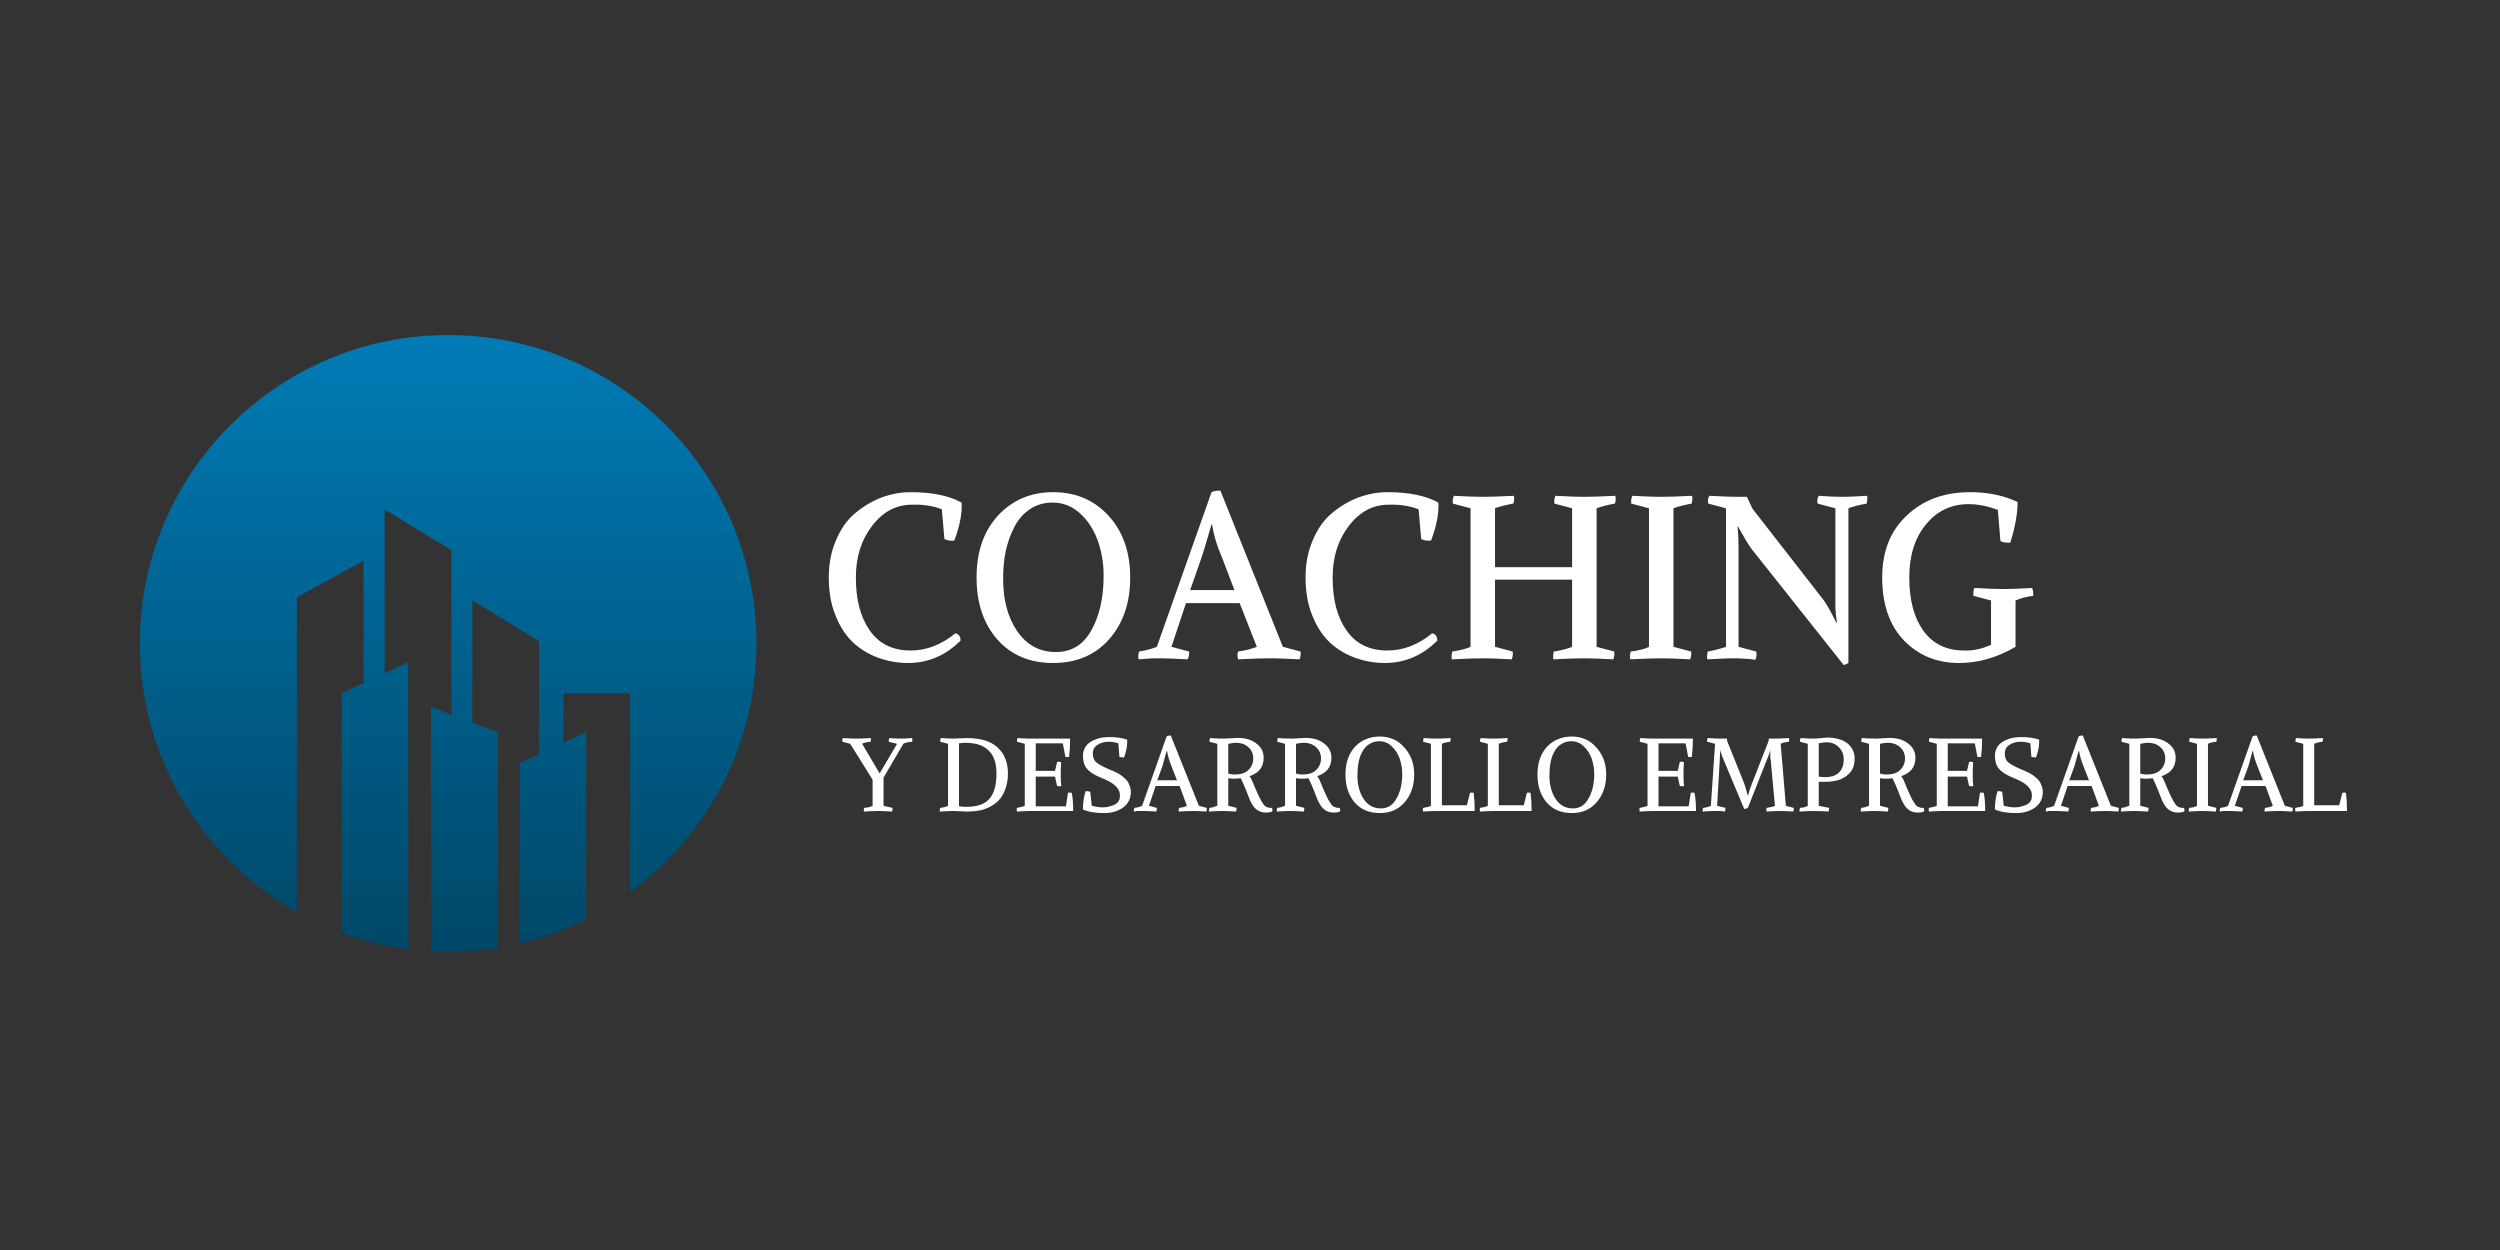 <svg xmlns="http://www.w3.org/2000/svg" xmlns:xlink="http://www.w3.org/1999/xlink" width="100" zoomAndPan="magnify" viewBox="0 0 75 37.5" height="50" preserveAspectRatio="xMidYMid meet" version="1.0"><rect x="0" y="0" width="75" height="37.5" fill="#333333" stroke="none"/><defs><g/><clipPath id="15e4d9d8b5"><path d="M 4.195 10.051 L 22.695 10.051 L 22.695 28.555 L 4.195 28.555 Z M 4.195 10.051 " clip-rule="nonzero"/></clipPath><clipPath id="084b153a88"><path d="M 13.445 10.051 C 18.555 10.051 22.695 14.195 22.695 19.305 C 22.695 22.371 21.203 25.09 18.902 26.773 L 18.902 20.797 L 16.902 20.797 L 16.902 22.281 L 17.586 21.965 L 17.586 27.578 C 16.926 27.91 16.219 28.164 15.48 28.328 C 15.516 28.32 15.551 28.312 15.59 28.305 L 15.59 22.891 L 16.172 22.621 L 16.172 19.234 L 14.172 18.016 L 14.172 21.68 L 14.93 21.965 L 14.93 28.434 C 14.445 28.512 13.949 28.555 13.445 28.555 C 13.273 28.555 13.102 28.551 12.93 28.539 L 12.93 21.207 L 13.539 21.438 L 13.539 16.504 L 11.539 15.285 L 11.539 20.195 L 12.246 19.867 L 12.246 28.477 C 11.555 28.387 10.887 28.223 10.25 27.988 L 10.25 20.793 L 10.906 20.488 L 10.906 16.82 L 8.906 17.918 L 8.906 27.367 L 8.91 27.367 C 6.094 25.781 4.195 22.762 4.195 19.305 C 4.195 14.195 8.336 10.051 13.445 10.051 " clip-rule="nonzero"/></clipPath><linearGradient x1="-0.01" gradientTransform="matrix(0, -18.133, 18.133, 0, 13.445, 28.369)" y1="0" x2="1.01" gradientUnits="userSpaceOnUse" y2="0" id="b9bcf630b8"><stop stop-opacity="1" stop-color="rgb(0%, 28.2%, 40.799%)" offset="0"/><stop stop-opacity="1" stop-color="rgb(0%, 28.2%, 40.799%)" offset="0.016"/><stop stop-opacity="1" stop-color="rgb(0%, 28.206%, 40.999%)" offset="0.02"/><stop stop-opacity="1" stop-color="rgb(0%, 28.212%, 41.199%)" offset="0.023"/><stop stop-opacity="1" stop-color="rgb(0%, 28.406%, 41.2%)" offset="0.031"/><stop stop-opacity="1" stop-color="rgb(0%, 28.6%, 41.397%)" offset="0.039"/><stop stop-opacity="1" stop-color="rgb(0%, 28.792%, 41.788%)" offset="0.043"/><stop stop-opacity="1" stop-color="rgb(0%, 28.984%, 41.985%)" offset="0.047"/><stop stop-opacity="1" stop-color="rgb(0%, 29.175%, 42.175%)" offset="0.062"/><stop stop-opacity="1" stop-color="rgb(0%, 29.382%, 42.531%)" offset="0.078"/><stop stop-opacity="1" stop-color="rgb(0%, 29.593%, 42.892%)" offset="0.086"/><stop stop-opacity="1" stop-color="rgb(0%, 29.793%, 43.094%)" offset="0.094"/><stop stop-opacity="1" stop-color="rgb(0%, 29.984%, 43.285%)" offset="0.102"/><stop stop-opacity="1" stop-color="rgb(0%, 30.183%, 43.684%)" offset="0.105"/><stop stop-opacity="1" stop-color="rgb(0%, 30.199%, 43.9%)" offset="0.109"/><stop stop-opacity="1" stop-color="rgb(0%, 30.199%, 43.9%)" offset="0.117"/><stop stop-opacity="1" stop-color="rgb(0%, 30.396%, 44.096%)" offset="0.121"/><stop stop-opacity="1" stop-color="rgb(0%, 30.592%, 44.292%)" offset="0.125"/><stop stop-opacity="1" stop-color="rgb(0%, 30.783%, 44.482%)" offset="0.141"/><stop stop-opacity="1" stop-color="rgb(0%, 30.986%, 44.885%)" offset="0.145"/><stop stop-opacity="1" stop-color="rgb(0%, 31%, 45.099%)" offset="0.148"/><stop stop-opacity="1" stop-color="rgb(0%, 31.001%, 45.102%)" offset="0.156"/><stop stop-opacity="1" stop-color="rgb(0%, 31.2%, 45.3%)" offset="0.164"/><stop stop-opacity="1" stop-color="rgb(0%, 31.396%, 45.691%)" offset="0.172"/><stop stop-opacity="1" stop-color="rgb(0%, 31.587%, 45.892%)" offset="0.18"/><stop stop-opacity="1" stop-color="rgb(0%, 31.787%, 46.083%)" offset="0.188"/><stop stop-opacity="1" stop-color="rgb(0%, 31.804%, 46.288%)" offset="0.195"/><stop stop-opacity="1" stop-color="rgb(0%, 32.004%, 46.504%)" offset="0.203"/><stop stop-opacity="1" stop-color="rgb(0%, 32.199%, 46.895%)" offset="0.211"/><stop stop-opacity="1" stop-color="rgb(0%, 32.343%, 47.095%)" offset="0.219"/><stop stop-opacity="1" stop-color="rgb(0%, 32.492%, 47.285%)" offset="0.227"/><stop stop-opacity="1" stop-color="rgb(0%, 32.506%, 47.635%)" offset="0.234"/><stop stop-opacity="1" stop-color="rgb(0%, 32.706%, 47.801%)" offset="0.242"/><stop stop-opacity="1" stop-color="rgb(0%, 32.899%, 47.998%)" offset="0.246"/><stop stop-opacity="1" stop-color="rgb(0%, 32.899%, 48.195%)" offset="0.25"/><stop stop-opacity="1" stop-color="rgb(0%, 33.092%, 48.196%)" offset="0.258"/><stop stop-opacity="1" stop-color="rgb(0%, 33.292%, 48.387%)" offset="0.266"/><stop stop-opacity="1" stop-color="rgb(0%, 33.499%, 48.787%)" offset="0.27"/><stop stop-opacity="1" stop-color="rgb(0%, 33.699%, 48.999%)" offset="0.273"/><stop stop-opacity="1" stop-color="rgb(0%, 33.699%, 49.002%)" offset="0.281"/><stop stop-opacity="1" stop-color="rgb(0%, 33.699%, 49.202%)" offset="0.285"/><stop stop-opacity="1" stop-color="rgb(0%, 33.699%, 49.399%)" offset="0.289"/><stop stop-opacity="1" stop-color="rgb(0%, 33.893%, 49.594%)" offset="0.297"/><stop stop-opacity="1" stop-color="rgb(0%, 34.279%, 49.98%)" offset="0.312"/><stop stop-opacity="1" stop-color="rgb(0%, 34.485%, 50.191%)" offset="0.32"/><stop stop-opacity="1" stop-color="rgb(0%, 34.5%, 50.406%)" offset="0.324"/><stop stop-opacity="1" stop-color="rgb(0%, 34.502%, 50.603%)" offset="0.328"/><stop stop-opacity="1" stop-color="rgb(0%, 34.697%, 50.798%)" offset="0.336"/><stop stop-opacity="1" stop-color="rgb(0%, 34.895%, 50.996%)" offset="0.344"/><stop stop-opacity="1" stop-color="rgb(0%, 35.086%, 51.187%)" offset="0.352"/><stop stop-opacity="1" stop-color="rgb(0%, 35.286%, 51.395%)" offset="0.359"/><stop stop-opacity="1" stop-color="rgb(0%, 35.303%, 51.61%)" offset="0.363"/><stop stop-opacity="1" stop-color="rgb(0%, 35.306%, 51.807%)" offset="0.367"/><stop stop-opacity="1" stop-color="rgb(0%, 35.501%, 52.002%)" offset="0.375"/><stop stop-opacity="1" stop-color="rgb(0%, 35.887%, 52.341%)" offset="0.391"/><stop stop-opacity="1" stop-color="rgb(0%, 36.089%, 52.692%)" offset="0.395"/><stop stop-opacity="1" stop-color="rgb(0%, 36.099%, 52.899%)" offset="0.398"/><stop stop-opacity="1" stop-color="rgb(0%, 36.104%, 52.904%)" offset="0.406"/><stop stop-opacity="1" stop-color="rgb(0%, 36.304%, 53.104%)" offset="0.422"/><stop stop-opacity="1" stop-color="rgb(0%, 36.69%, 53.49%)" offset="0.43"/><stop stop-opacity="1" stop-color="rgb(0%, 36.89%, 53.877%)" offset="0.438"/><stop stop-opacity="1" stop-color="rgb(0%, 36.906%, 54.092%)" offset="0.445"/><stop stop-opacity="1" stop-color="rgb(0%, 37.106%, 54.309%)" offset="0.453"/><stop stop-opacity="1" stop-color="rgb(0%, 37.299%, 54.7%)" offset="0.461"/><stop stop-opacity="1" stop-color="rgb(0%, 37.444%, 54.897%)" offset="0.469"/><stop stop-opacity="1" stop-color="rgb(0%, 37.595%, 55.087%)" offset="0.477"/><stop stop-opacity="1" stop-color="rgb(0%, 37.608%, 55.296%)" offset="0.484"/><stop stop-opacity="1" stop-color="rgb(0%, 37.808%, 55.513%)" offset="0.492"/><stop stop-opacity="1" stop-color="rgb(0%, 37.999%, 55.904%)" offset="0.5"/><stop stop-opacity="1" stop-color="rgb(0%, 38.194%, 56.099%)" offset="0.508"/><stop stop-opacity="1" stop-color="rgb(0%, 38.394%, 56.29%)" offset="0.516"/><stop stop-opacity="1" stop-color="rgb(0%, 38.599%, 56.689%)" offset="0.52"/><stop stop-opacity="1" stop-color="rgb(0%, 38.799%, 56.898%)" offset="0.523"/><stop stop-opacity="1" stop-color="rgb(0%, 38.799%, 56.905%)" offset="0.531"/><stop stop-opacity="1" stop-color="rgb(0%, 38.8%, 57.106%)" offset="0.539"/><stop stop-opacity="1" stop-color="rgb(0%, 38.998%, 57.3%)" offset="0.547"/><stop stop-opacity="1" stop-color="rgb(0%, 39.197%, 57.443%)" offset="0.555"/><stop stop-opacity="1" stop-color="rgb(0%, 39.388%, 57.782%)" offset="0.562"/><stop stop-opacity="1" stop-color="rgb(0%, 39.587%, 57.996%)" offset="0.57"/><stop stop-opacity="1" stop-color="rgb(0%, 39.603%, 58.212%)" offset="0.578"/><stop stop-opacity="1" stop-color="rgb(0%, 39.803%, 58.603%)" offset="0.586"/><stop stop-opacity="1" stop-color="rgb(0%, 39.998%, 58.798%)" offset="0.594"/><stop stop-opacity="1" stop-color="rgb(0%, 40.189%, 58.989%)" offset="0.602"/><stop stop-opacity="1" stop-color="rgb(0%, 40.388%, 59.2%)" offset="0.609"/><stop stop-opacity="1" stop-color="rgb(0%, 40.405%, 59.416%)" offset="0.617"/><stop stop-opacity="1" stop-color="rgb(0%, 40.605%, 59.805%)" offset="0.625"/><stop stop-opacity="1" stop-color="rgb(0%, 40.991%, 60.191%)" offset="0.641"/><stop stop-opacity="1" stop-color="rgb(0%, 41.191%, 60.403%)" offset="0.648"/><stop stop-opacity="1" stop-color="rgb(0%, 41.206%, 60.62%)" offset="0.656"/><stop stop-opacity="1" stop-color="rgb(0%, 41.406%, 61.008%)" offset="0.672"/><stop stop-opacity="1" stop-color="rgb(0%, 41.792%, 61.394%)" offset="0.68"/><stop stop-opacity="1" stop-color="rgb(0%, 41.994%, 61.783%)" offset="0.688"/><stop stop-opacity="1" stop-color="rgb(0%, 42.009%, 61.998%)" offset="0.695"/><stop stop-opacity="1" stop-color="rgb(0%, 42.209%, 62.209%)" offset="0.703"/><stop stop-opacity="1" stop-color="rgb(0%, 42.546%, 62.546%)" offset="0.719"/><stop stop-opacity="1" stop-color="rgb(0%, 42.696%, 62.888%)" offset="0.727"/><stop stop-opacity="1" stop-color="rgb(0%, 42.711%, 63.101%)" offset="0.734"/><stop stop-opacity="1" stop-color="rgb(0%, 42.911%, 63.318%)" offset="0.742"/><stop stop-opacity="1" stop-color="rgb(0%, 43.102%, 63.705%)" offset="0.75"/><stop stop-opacity="1" stop-color="rgb(0%, 43.3%, 63.899%)" offset="0.758"/><stop stop-opacity="1" stop-color="rgb(0%, 43.497%, 64.091%)" offset="0.766"/><stop stop-opacity="1" stop-color="rgb(0%, 43.7%, 64.305%)" offset="0.77"/><stop stop-opacity="1" stop-color="rgb(0%, 43.9%, 64.326%)" offset="0.773"/><stop stop-opacity="1" stop-color="rgb(0%, 43.9%, 64.522%)" offset="0.781"/><stop stop-opacity="1" stop-color="rgb(0%, 43.904%, 64.908%)" offset="0.789"/><stop stop-opacity="1" stop-color="rgb(0%, 44.104%, 65.099%)" offset="0.797"/><stop stop-opacity="1" stop-color="rgb(0%, 44.299%, 65.294%)" offset="0.805"/><stop stop-opacity="1" stop-color="rgb(0%, 44.49%, 65.685%)" offset="0.812"/><stop stop-opacity="1" stop-color="rgb(0%, 44.69%, 65.9%)" offset="0.82"/><stop stop-opacity="1" stop-color="rgb(0%, 44.705%, 66.11%)" offset="0.828"/><stop stop-opacity="1" stop-color="rgb(0%, 44.905%, 66.301%)" offset="0.836"/><stop stop-opacity="1" stop-color="rgb(0%, 45.099%, 66.498%)" offset="0.844"/><stop stop-opacity="1" stop-color="rgb(0%, 45.291%, 66.888%)" offset="0.852"/><stop stop-opacity="1" stop-color="rgb(0%, 45.491%, 67.104%)" offset="0.859"/><stop stop-opacity="1" stop-color="rgb(0%, 45.506%, 67.319%)" offset="0.867"/><stop stop-opacity="1" stop-color="rgb(0%, 45.708%, 67.656%)" offset="0.875"/><stop stop-opacity="1" stop-color="rgb(0%, 46.094%, 67.993%)" offset="0.891"/><stop stop-opacity="1" stop-color="rgb(0%, 46.294%, 68.208%)" offset="0.898"/><stop stop-opacity="1" stop-color="rgb(0%, 46.309%, 68.425%)" offset="0.906"/><stop stop-opacity="1" stop-color="rgb(0%, 46.51%, 68.811%)" offset="0.922"/><stop stop-opacity="1" stop-color="rgb(0%, 46.896%, 69.197%)" offset="0.93"/><stop stop-opacity="1" stop-color="rgb(0%, 47.095%, 69.588%)" offset="0.938"/><stop stop-opacity="1" stop-color="rgb(0%, 47.112%, 69.803%)" offset="0.945"/><stop stop-opacity="1" stop-color="rgb(0%, 47.311%, 70.012%)" offset="0.953"/><stop stop-opacity="1" stop-color="rgb(0%, 47.501%, 70.203%)" offset="0.961"/><stop stop-opacity="1" stop-color="rgb(0%, 47.65%, 70.401%)" offset="0.969"/><stop stop-opacity="1" stop-color="rgb(0%, 47.798%, 70.792%)" offset="0.977"/><stop stop-opacity="1" stop-color="rgb(0%, 48%, 70.999%)" offset="0.98"/><stop stop-opacity="1" stop-color="rgb(0%, 48.199%, 71.013%)" offset="0.984"/><stop stop-opacity="1" stop-color="rgb(0%, 48.199%, 71.205%)" offset="1"/></linearGradient></defs><g clip-path="url(#15e4d9d8b5)"><g clip-path="url(#084b153a88)"><path fill="url(#b9bcf630b8)" d="M 4.195 28.555 L 22.695 28.555 L 22.695 10.051 L 4.195 10.051 Z M 4.195 28.555 " fill-rule="nonzero"/></g></g><g fill="#ffffff" fill-opacity="1"><g transform="translate(24.567, 19.749)"><g><path d="M 4.094 -0.75 C 4.195 -0.727 4.25 -0.656 4.25 -0.531 C 3.801 -0.082 3.273 0.141 2.672 0.141 C 2.359 0.141 2.062 0.086 1.781 -0.016 C 1.5 -0.117 1.25 -0.27 1.031 -0.469 C 0.812 -0.676 0.633 -0.945 0.5 -1.281 C 0.363 -1.613 0.297 -1.992 0.297 -2.422 C 0.297 -2.836 0.367 -3.211 0.516 -3.547 C 0.66 -3.891 0.852 -4.16 1.094 -4.359 C 1.344 -4.566 1.609 -4.723 1.891 -4.828 C 2.172 -4.93 2.457 -4.984 2.75 -4.984 C 3.395 -4.984 3.906 -4.879 4.281 -4.672 C 4.301 -4.348 4.227 -3.969 4.062 -3.531 C 3.945 -3.52 3.848 -3.535 3.766 -3.578 L 3.688 -4.469 C 3.438 -4.57 3.141 -4.617 2.797 -4.609 C 2.316 -4.609 1.914 -4.395 1.594 -3.969 C 1.27 -3.551 1.109 -3.035 1.109 -2.422 C 1.109 -1.754 1.25 -1.223 1.531 -0.828 C 1.812 -0.43 2.219 -0.234 2.75 -0.234 C 3.227 -0.234 3.676 -0.406 4.094 -0.75 Z M 4.094 -0.75 "/></g></g></g><g fill="#ffffff" fill-opacity="1"><g transform="translate(29, 19.749)"><g><path d="M 0.297 -2.422 C 0.297 -3.191 0.508 -3.812 0.938 -4.281 C 1.375 -4.75 1.926 -4.984 2.594 -4.984 C 3.281 -4.984 3.836 -4.742 4.266 -4.266 C 4.691 -3.797 4.906 -3.18 4.906 -2.422 C 4.906 -1.66 4.691 -1.039 4.266 -0.562 C 3.848 -0.094 3.289 0.141 2.594 0.141 C 1.895 0.141 1.336 -0.094 0.922 -0.562 C 0.504 -1.039 0.297 -1.66 0.297 -2.422 Z M 4.109 -2.484 C 4.109 -2.848 4.051 -3.191 3.938 -3.516 C 3.82 -3.848 3.645 -4.125 3.406 -4.344 C 3.164 -4.562 2.891 -4.672 2.578 -4.672 C 2.316 -4.672 2.086 -4.602 1.891 -4.469 C 1.703 -4.344 1.551 -4.172 1.438 -3.953 C 1.32 -3.734 1.234 -3.488 1.172 -3.219 C 1.117 -2.957 1.094 -2.676 1.094 -2.375 C 1.094 -1.75 1.234 -1.227 1.516 -0.812 C 1.805 -0.395 2.191 -0.188 2.672 -0.188 C 3.141 -0.188 3.492 -0.398 3.734 -0.828 C 3.984 -1.266 4.109 -1.816 4.109 -2.484 Z M 4.109 -2.484 "/></g></g></g><g fill="#ffffff" fill-opacity="1"><g transform="translate(34.174, 19.749)"><g><path d="M 3.016 -1.656 L 1.406 -1.656 L 0.969 -0.344 L 1.5 -0.203 C 1.508 -0.117 1.492 -0.039 1.453 0.031 C 1.047 0.008 0.766 0 0.609 0 C 0.535 0 0.461 0 0.391 0 C 0.316 0.008 0.242 0.016 0.172 0.016 C 0.098 0.023 0.035 0.031 -0.016 0.031 C -0.035 -0.051 -0.031 -0.129 0 -0.203 C 0.195 -0.234 0.375 -0.281 0.531 -0.344 L 2.172 -4.984 C 2.234 -5.016 2.32 -5.031 2.438 -5.031 L 4.312 -0.344 L 4.844 -0.203 C 4.852 -0.117 4.844 -0.039 4.812 0.031 C 4.395 0.008 4.113 0 3.969 0 C 3.727 0 3.395 0.008 2.969 0.031 C 2.945 -0.051 2.945 -0.129 2.969 -0.203 C 3.188 -0.234 3.375 -0.281 3.531 -0.344 Z M 2.188 -4.016 L 2.172 -4.016 C 2.023 -3.504 1.922 -3.16 1.859 -2.984 L 1.531 -2.047 L 2.859 -2.047 L 2.484 -3.031 C 2.336 -3.363 2.238 -3.691 2.188 -4.016 Z M 2.188 -4.016 "/></g></g></g><g fill="#ffffff" fill-opacity="1"><g transform="translate(38.87, 19.749)"><g><path d="M 4.094 -0.75 C 4.195 -0.727 4.25 -0.656 4.25 -0.531 C 3.801 -0.082 3.273 0.141 2.672 0.141 C 2.359 0.141 2.062 0.086 1.781 -0.016 C 1.5 -0.117 1.25 -0.27 1.031 -0.469 C 0.812 -0.676 0.633 -0.945 0.5 -1.281 C 0.363 -1.613 0.297 -1.992 0.297 -2.422 C 0.297 -2.836 0.367 -3.211 0.516 -3.547 C 0.66 -3.891 0.852 -4.16 1.094 -4.359 C 1.344 -4.566 1.609 -4.723 1.891 -4.828 C 2.172 -4.93 2.457 -4.984 2.75 -4.984 C 3.395 -4.984 3.906 -4.879 4.281 -4.672 C 4.301 -4.348 4.227 -3.969 4.062 -3.531 C 3.945 -3.52 3.848 -3.535 3.766 -3.578 L 3.688 -4.469 C 3.438 -4.57 3.141 -4.617 2.797 -4.609 C 2.316 -4.609 1.914 -4.395 1.594 -3.969 C 1.27 -3.551 1.109 -3.035 1.109 -2.422 C 1.109 -1.754 1.25 -1.223 1.531 -0.828 C 1.812 -0.43 2.219 -0.234 2.75 -0.234 C 3.227 -0.234 3.676 -0.406 4.094 -0.75 Z M 4.094 -0.75 "/></g></g></g><g fill="#ffffff" fill-opacity="1"><g transform="translate(43.304, 19.749)"><g><path d="M 4.594 -4.5 L 4.594 -0.344 L 5.125 -0.203 C 5.133 -0.117 5.125 -0.039 5.094 0.031 C 4.676 0.008 4.395 0 4.25 0 C 4.039 0 3.723 0.008 3.297 0.031 C 3.285 -0.051 3.289 -0.129 3.312 -0.203 C 3.52 -0.234 3.703 -0.281 3.859 -0.344 L 3.859 -2.359 L 1.547 -2.359 L 1.547 -0.344 L 2.078 -0.203 C 2.086 -0.117 2.078 -0.039 2.047 0.031 C 1.629 0.008 1.348 0 1.203 0 C 0.992 0 0.676 0.008 0.25 0.031 C 0.238 -0.051 0.242 -0.129 0.266 -0.203 C 0.516 -0.242 0.695 -0.289 0.812 -0.344 L 0.812 -4.5 L 0.281 -4.641 C 0.27 -4.723 0.281 -4.801 0.312 -4.875 C 0.727 -4.852 1.008 -4.844 1.156 -4.844 C 1.363 -4.844 1.68 -4.852 2.109 -4.875 C 2.129 -4.789 2.125 -4.711 2.094 -4.641 C 1.852 -4.598 1.672 -4.551 1.547 -4.5 L 1.547 -2.734 L 3.859 -2.734 L 3.859 -4.5 L 3.328 -4.641 C 3.316 -4.723 3.328 -4.801 3.359 -4.875 C 3.773 -4.852 4.055 -4.844 4.203 -4.844 C 4.41 -4.844 4.727 -4.852 5.156 -4.875 C 5.176 -4.789 5.172 -4.711 5.141 -4.641 C 4.898 -4.598 4.719 -4.551 4.594 -4.5 Z M 4.594 -4.5 "/></g></g></g><g fill="#ffffff" fill-opacity="1"><g transform="translate(48.657, 19.749)"><g><path d="M 1.547 -4.5 L 1.547 -0.344 L 2.078 -0.203 C 2.086 -0.117 2.078 -0.039 2.047 0.031 C 1.629 0.008 1.348 0 1.203 0 C 0.992 0 0.676 0.008 0.25 0.031 C 0.238 -0.062 0.242 -0.141 0.266 -0.203 C 0.516 -0.234 0.695 -0.281 0.812 -0.344 L 0.812 -4.5 L 0.281 -4.641 C 0.27 -4.723 0.281 -4.801 0.312 -4.875 C 0.727 -4.852 1.008 -4.844 1.156 -4.844 C 1.363 -4.844 1.68 -4.852 2.109 -4.875 C 2.117 -4.781 2.113 -4.703 2.094 -4.641 C 1.852 -4.598 1.672 -4.551 1.547 -4.5 Z M 1.547 -4.5 "/></g></g></g><g fill="#ffffff" fill-opacity="1"><g transform="translate(50.968, 19.749)"><g><path d="M 4.094 -4.5 L 3.562 -4.641 C 3.539 -4.723 3.551 -4.801 3.594 -4.875 C 3.895 -4.852 4.125 -4.844 4.281 -4.844 C 4.457 -4.844 4.711 -4.852 5.047 -4.875 C 5.055 -4.789 5.051 -4.711 5.031 -4.641 C 4.789 -4.598 4.609 -4.551 4.484 -4.5 L 4.484 0.141 C 4.43 0.172 4.383 0.191 4.344 0.203 L 1.578 -3.281 C 1.492 -3.395 1.359 -3.617 1.172 -3.953 L 1.156 -3.953 C 1.176 -3.805 1.188 -3.578 1.188 -3.266 L 1.188 -0.344 L 1.719 -0.203 C 1.738 -0.109 1.727 -0.023 1.688 0.047 C 1.633 0.035 1.555 0.023 1.453 0.016 C 1.359 0.016 1.27 0.008 1.188 0 C 1.113 0 1.039 0 0.969 0 C 0.914 0 0.676 0.008 0.25 0.031 C 0.238 -0.051 0.242 -0.129 0.266 -0.203 C 0.441 -0.234 0.625 -0.281 0.812 -0.344 L 0.812 -4.5 L 0.281 -4.641 C 0.258 -4.723 0.27 -4.801 0.312 -4.875 C 0.727 -4.852 1.008 -4.844 1.156 -4.844 L 1.438 -4.844 L 1.609 -4.484 L 3.75 -1.734 C 3.852 -1.586 3.977 -1.363 4.125 -1.062 L 4.141 -1.062 C 4.129 -1.164 4.117 -1.242 4.109 -1.297 C 4.109 -1.359 4.102 -1.422 4.094 -1.484 C 4.094 -1.555 4.094 -1.633 4.094 -1.719 Z M 4.094 -4.5 "/></g></g></g><g fill="#ffffff" fill-opacity="1"><g transform="translate(56.169, 19.749)"><g><path d="M 4.297 -1.734 L 4.297 -0.344 C 3.742 -0.02 3.18 0.141 2.609 0.141 C 1.941 0.141 1.391 -0.082 0.953 -0.531 C 0.516 -0.988 0.297 -1.617 0.297 -2.422 C 0.297 -3.203 0.539 -3.82 1.031 -4.281 C 1.52 -4.75 2.156 -4.984 2.938 -4.984 C 3.477 -4.984 3.953 -4.883 4.359 -4.688 C 4.359 -4.344 4.285 -3.938 4.141 -3.469 C 4.129 -3.469 4.102 -3.469 4.062 -3.469 C 3.977 -3.469 3.906 -3.484 3.844 -3.516 L 3.766 -4.453 C 3.461 -4.566 3.172 -4.625 2.891 -4.625 C 2.367 -4.625 1.941 -4.422 1.609 -4.016 C 1.273 -3.609 1.109 -3.078 1.109 -2.422 C 1.109 -1.754 1.25 -1.223 1.531 -0.828 C 1.82 -0.43 2.227 -0.234 2.75 -0.234 C 3.02 -0.223 3.289 -0.281 3.562 -0.406 L 3.562 -1.734 L 3.031 -1.875 C 3.031 -1.883 3.031 -1.906 3.031 -1.938 C 3.031 -2 3.039 -2.055 3.062 -2.109 C 3.477 -2.086 3.77 -2.078 3.938 -2.078 C 4.094 -2.078 4.379 -2.086 4.797 -2.109 C 4.816 -2.055 4.828 -2 4.828 -1.938 C 4.828 -1.938 4.828 -1.926 4.828 -1.906 C 4.828 -1.895 4.828 -1.883 4.828 -1.875 C 4.609 -1.844 4.43 -1.797 4.297 -1.734 Z M 4.297 -1.734 "/></g></g></g><g fill="#ffffff" fill-opacity="1"><g transform="translate(24.567, 24.33)"><g/></g></g><g fill="#ffffff" fill-opacity="1"><g transform="translate(25.303, 24.33)"><g><path d="M 1.203 -1 L 1.203 -0.156 L 1.469 -0.094 C 1.477 -0.051 1.473 -0.016 1.453 0.016 C 1.266 0.004 1.129 0 1.047 0 C 0.953 0 0.805 0.004 0.609 0.016 C 0.609 -0.023 0.613 -0.062 0.625 -0.094 C 0.738 -0.102 0.82 -0.125 0.875 -0.156 L 0.875 -0.938 L 0.203 -2.016 L -0.031 -2.078 C -0.039 -2.117 -0.035 -2.156 -0.016 -2.188 C 0.172 -2.176 0.305 -2.172 0.391 -2.172 C 0.484 -2.172 0.629 -2.176 0.828 -2.188 C 0.828 -2.156 0.82 -2.117 0.812 -2.078 C 0.695 -2.066 0.613 -2.047 0.562 -2.016 L 1.078 -1.141 L 1.094 -1.141 L 1.609 -2.016 L 1.359 -2.078 C 1.359 -2.117 1.363 -2.156 1.375 -2.188 C 1.52 -2.176 1.641 -2.172 1.734 -2.172 C 1.805 -2.172 1.914 -2.176 2.062 -2.188 C 2.07 -2.156 2.07 -2.117 2.062 -2.078 C 1.926 -2.066 1.836 -2.047 1.797 -2.016 Z M 1.203 -1 "/></g></g></g><g fill="#ffffff" fill-opacity="1"><g transform="translate(27.344, 24.33)"><g/></g></g><g fill="#ffffff" fill-opacity="1"><g transform="translate(28.082, 24.33)"><g><path d="M 0.922 0.016 L 0.531 0 C 0.445 0 0.305 0.004 0.109 0.016 C 0.109 -0.023 0.113 -0.062 0.125 -0.094 C 0.219 -0.102 0.297 -0.125 0.359 -0.156 L 0.359 -2.016 L 0.125 -2.078 C 0.125 -2.117 0.129 -2.156 0.141 -2.188 C 0.328 -2.176 0.453 -2.172 0.516 -2.172 L 0.922 -2.188 C 1.336 -2.188 1.645 -2.094 1.844 -1.906 C 2.051 -1.719 2.156 -1.457 2.156 -1.125 C 2.156 -0.914 2.117 -0.734 2.047 -0.578 C 1.984 -0.43 1.891 -0.312 1.766 -0.219 C 1.648 -0.133 1.52 -0.07 1.375 -0.031 C 1.238 0 1.086 0.016 0.922 0.016 Z M 0.688 -0.141 C 0.758 -0.129 0.832 -0.125 0.906 -0.125 C 1.227 -0.125 1.457 -0.203 1.594 -0.359 C 1.738 -0.516 1.812 -0.77 1.812 -1.125 C 1.812 -1.438 1.734 -1.664 1.578 -1.812 C 1.43 -1.969 1.191 -2.047 0.859 -2.047 C 0.828 -2.047 0.77 -2.039 0.688 -2.031 Z M 0.688 -0.141 "/></g></g></g><g fill="#ffffff" fill-opacity="1"><g transform="translate(30.384, 24.33)"><g><path d="M 1.266 -1.031 L 0.688 -1.031 L 0.688 -0.141 L 1.594 -0.141 L 1.656 -0.547 C 1.695 -0.555 1.734 -0.555 1.766 -0.547 C 1.797 -0.422 1.812 -0.238 1.812 0 L 0.531 0 C 0.445 0 0.312 0.004 0.125 0.016 C 0.113 -0.023 0.113 -0.062 0.125 -0.094 C 0.238 -0.113 0.316 -0.133 0.359 -0.156 L 0.359 -2.016 L 0.125 -2.078 C 0.125 -2.117 0.129 -2.156 0.141 -2.188 C 0.328 -2.176 0.453 -2.172 0.516 -2.172 L 1.719 -2.172 C 1.719 -1.961 1.707 -1.781 1.688 -1.625 C 1.656 -1.613 1.617 -1.613 1.578 -1.625 L 1.5 -2.031 L 0.688 -2.031 L 0.688 -1.203 L 1.266 -1.203 L 1.328 -1.469 C 1.379 -1.488 1.422 -1.484 1.453 -1.453 C 1.441 -1.367 1.438 -1.258 1.438 -1.125 C 1.438 -0.969 1.441 -0.844 1.453 -0.75 C 1.422 -0.738 1.379 -0.738 1.328 -0.75 Z M 1.266 -1.031 "/></g></g></g><g fill="#ffffff" fill-opacity="1"><g transform="translate(32.332, 24.33)"><g><path d="M 0.797 0.062 C 0.516 0.062 0.301 0.023 0.156 -0.047 C 0.156 -0.234 0.18 -0.414 0.234 -0.594 C 0.234 -0.594 0.238 -0.594 0.25 -0.594 C 0.258 -0.594 0.27 -0.594 0.281 -0.594 C 0.312 -0.594 0.344 -0.586 0.375 -0.578 L 0.422 -0.156 C 0.547 -0.125 0.656 -0.109 0.75 -0.109 C 0.82 -0.109 0.895 -0.117 0.969 -0.141 C 1.051 -0.16 1.117 -0.191 1.172 -0.234 C 1.234 -0.285 1.266 -0.359 1.266 -0.453 C 1.266 -0.535 1.25 -0.598 1.219 -0.641 C 1.195 -0.691 1.145 -0.75 1.062 -0.812 C 0.977 -0.875 0.844 -0.941 0.656 -1.016 C 0.469 -1.098 0.336 -1.188 0.266 -1.281 C 0.191 -1.375 0.156 -1.504 0.156 -1.672 C 0.164 -1.848 0.242 -1.984 0.391 -2.078 C 0.547 -2.172 0.734 -2.219 0.953 -2.219 C 1.148 -2.219 1.328 -2.191 1.484 -2.141 C 1.492 -1.973 1.461 -1.797 1.391 -1.609 C 1.379 -1.609 1.367 -1.609 1.359 -1.609 C 1.316 -1.609 1.281 -1.613 1.25 -1.625 L 1.219 -2.031 C 1.125 -2.062 1.031 -2.078 0.938 -2.078 C 0.801 -2.078 0.688 -2.047 0.594 -1.984 C 0.5 -1.93 0.453 -1.844 0.453 -1.719 C 0.453 -1.625 0.477 -1.547 0.531 -1.484 C 0.594 -1.422 0.719 -1.348 0.906 -1.266 C 1.039 -1.211 1.145 -1.164 1.219 -1.125 C 1.289 -1.082 1.359 -1.031 1.422 -0.969 C 1.484 -0.914 1.523 -0.852 1.547 -0.781 C 1.578 -0.719 1.594 -0.641 1.594 -0.547 C 1.582 -0.348 1.5 -0.195 1.344 -0.094 C 1.195 0.008 1.016 0.062 0.797 0.062 Z M 0.797 0.062 "/></g></g></g><g fill="#ffffff" fill-opacity="1"><g transform="translate(34.029, 24.33)"><g><path d="M 1.359 -0.75 L 0.641 -0.75 L 0.438 -0.156 L 0.672 -0.094 C 0.68 -0.051 0.676 -0.016 0.656 0.016 C 0.469 0.004 0.344 0 0.281 0 C 0.238 0 0.203 0 0.172 0 C 0.141 0 0.109 0 0.078 0 C 0.047 0.008 0.016 0.016 -0.016 0.016 C -0.016 -0.023 -0.008 -0.062 0 -0.094 C 0.094 -0.102 0.172 -0.125 0.234 -0.156 L 0.969 -2.234 C 1 -2.254 1.039 -2.266 1.094 -2.266 L 1.938 -0.156 L 2.172 -0.094 C 2.18 -0.051 2.176 -0.016 2.156 0.016 C 1.969 0.004 1.844 0 1.781 0 C 1.676 0 1.523 0.004 1.328 0.016 C 1.328 -0.023 1.332 -0.062 1.344 -0.094 C 1.438 -0.102 1.516 -0.125 1.578 -0.156 Z M 0.984 -1.797 L 0.969 -1.797 C 0.906 -1.566 0.863 -1.414 0.844 -1.344 L 0.688 -0.922 L 1.281 -0.922 L 1.109 -1.359 C 1.047 -1.516 1.004 -1.66 0.984 -1.797 Z M 0.984 -1.797 "/></g></g></g><g fill="#ffffff" fill-opacity="1"><g transform="translate(36.16, 24.33)"><g><path d="M 0.688 -0.984 L 0.688 -0.156 L 0.938 -0.094 C 0.938 -0.051 0.93 -0.016 0.922 0.016 C 0.734 0.004 0.602 0 0.531 0 C 0.445 0 0.305 0.004 0.109 0.016 C 0.109 -0.023 0.113 -0.062 0.125 -0.094 C 0.207 -0.102 0.285 -0.125 0.359 -0.156 L 0.359 -2.016 L 0.125 -2.078 C 0.125 -2.117 0.129 -2.156 0.141 -2.188 C 0.316 -2.176 0.461 -2.172 0.578 -2.172 L 0.875 -2.188 C 1.133 -2.207 1.344 -2.16 1.5 -2.047 C 1.664 -1.941 1.75 -1.789 1.75 -1.594 C 1.75 -1.32 1.609 -1.141 1.328 -1.047 L 1.328 -1.031 C 1.348 -1.02 1.367 -0.988 1.391 -0.938 C 1.555 -0.539 1.66 -0.316 1.703 -0.266 C 1.754 -0.172 1.812 -0.117 1.875 -0.109 C 1.895 -0.098 1.922 -0.094 1.953 -0.094 L 2 -0.094 C 2.008 -0.07 2.016 -0.039 2.016 0 C 1.992 0.031 1.926 0.047 1.812 0.047 C 1.676 0.047 1.562 -0.004 1.469 -0.109 C 1.438 -0.148 1.398 -0.207 1.359 -0.281 C 1.328 -0.352 1.285 -0.457 1.234 -0.594 C 1.18 -0.727 1.125 -0.859 1.062 -0.984 C 0.988 -0.973 0.914 -0.969 0.844 -0.969 C 0.812 -0.969 0.758 -0.973 0.688 -0.984 Z M 1.438 -1.578 C 1.438 -1.723 1.383 -1.836 1.281 -1.922 C 1.188 -2.004 1.066 -2.047 0.922 -2.047 C 0.859 -2.047 0.781 -2.035 0.688 -2.016 L 0.688 -1.125 C 0.75 -1.102 0.812 -1.094 0.875 -1.094 C 1.051 -1.094 1.188 -1.133 1.281 -1.219 C 1.383 -1.312 1.438 -1.43 1.438 -1.578 Z M 1.438 -1.578 "/></g></g></g><g fill="#ffffff" fill-opacity="1"><g transform="translate(38.192, 24.33)"><g><path d="M 0.688 -0.984 L 0.688 -0.156 L 0.938 -0.094 C 0.938 -0.051 0.93 -0.016 0.922 0.016 C 0.734 0.004 0.602 0 0.531 0 C 0.445 0 0.305 0.004 0.109 0.016 C 0.109 -0.023 0.113 -0.062 0.125 -0.094 C 0.207 -0.102 0.285 -0.125 0.359 -0.156 L 0.359 -2.016 L 0.125 -2.078 C 0.125 -2.117 0.129 -2.156 0.141 -2.188 C 0.316 -2.176 0.461 -2.172 0.578 -2.172 L 0.875 -2.188 C 1.133 -2.207 1.344 -2.16 1.5 -2.047 C 1.664 -1.941 1.75 -1.789 1.75 -1.594 C 1.75 -1.32 1.609 -1.141 1.328 -1.047 L 1.328 -1.031 C 1.348 -1.02 1.367 -0.988 1.391 -0.938 C 1.555 -0.539 1.66 -0.316 1.703 -0.266 C 1.754 -0.172 1.812 -0.117 1.875 -0.109 C 1.895 -0.098 1.922 -0.094 1.953 -0.094 L 2 -0.094 C 2.008 -0.07 2.016 -0.039 2.016 0 C 1.992 0.031 1.926 0.047 1.812 0.047 C 1.676 0.047 1.562 -0.004 1.469 -0.109 C 1.438 -0.148 1.398 -0.207 1.359 -0.281 C 1.328 -0.352 1.285 -0.457 1.234 -0.594 C 1.18 -0.727 1.125 -0.859 1.062 -0.984 C 0.988 -0.973 0.914 -0.969 0.844 -0.969 C 0.812 -0.969 0.758 -0.973 0.688 -0.984 Z M 1.438 -1.578 C 1.438 -1.723 1.383 -1.836 1.281 -1.922 C 1.188 -2.004 1.066 -2.047 0.922 -2.047 C 0.859 -2.047 0.781 -2.035 0.688 -2.016 L 0.688 -1.125 C 0.75 -1.102 0.812 -1.094 0.875 -1.094 C 1.051 -1.094 1.188 -1.133 1.281 -1.219 C 1.383 -1.312 1.438 -1.43 1.438 -1.578 Z M 1.438 -1.578 "/></g></g></g><g fill="#ffffff" fill-opacity="1"><g transform="translate(40.223, 24.33)"><g><path d="M 0.141 -1.094 C 0.141 -1.438 0.234 -1.711 0.422 -1.922 C 0.617 -2.129 0.867 -2.234 1.172 -2.234 C 1.473 -2.234 1.719 -2.125 1.906 -1.906 C 2.102 -1.695 2.203 -1.426 2.203 -1.094 C 2.203 -0.75 2.102 -0.469 1.906 -0.25 C 1.719 -0.039 1.473 0.062 1.172 0.062 C 0.859 0.062 0.609 -0.039 0.422 -0.25 C 0.234 -0.469 0.141 -0.75 0.141 -1.094 Z M 1.844 -1.109 C 1.844 -1.273 1.816 -1.43 1.766 -1.578 C 1.711 -1.723 1.633 -1.844 1.531 -1.938 C 1.426 -2.039 1.301 -2.094 1.156 -2.094 C 1.039 -2.094 0.938 -2.062 0.844 -2 C 0.758 -1.945 0.691 -1.867 0.641 -1.766 C 0.586 -1.672 0.551 -1.562 0.531 -1.438 C 0.508 -1.32 0.5 -1.195 0.5 -1.062 C 0.5 -0.781 0.562 -0.547 0.688 -0.359 C 0.812 -0.172 0.984 -0.078 1.203 -0.078 C 1.41 -0.078 1.566 -0.176 1.672 -0.375 C 1.785 -0.57 1.844 -0.816 1.844 -1.109 Z M 1.844 -1.109 "/></g></g></g><g fill="#ffffff" fill-opacity="1"><g transform="translate(42.569, 24.33)"><g><path d="M 0.688 -0.172 L 1.438 -0.172 L 1.531 -0.547 C 1.57 -0.555 1.609 -0.555 1.641 -0.547 C 1.66 -0.391 1.672 -0.207 1.672 0 L 0.531 0 C 0.445 0 0.312 0.004 0.125 0.016 C 0.113 -0.023 0.113 -0.062 0.125 -0.094 C 0.25 -0.113 0.328 -0.133 0.359 -0.156 L 0.359 -2.016 L 0.125 -2.078 C 0.125 -2.117 0.129 -2.156 0.141 -2.188 C 0.328 -2.176 0.453 -2.172 0.516 -2.172 C 0.609 -2.172 0.754 -2.176 0.953 -2.188 C 0.953 -2.156 0.945 -2.117 0.938 -2.078 C 0.832 -2.066 0.75 -2.047 0.688 -2.016 Z M 0.688 -0.172 "/></g></g></g><g fill="#ffffff" fill-opacity="1"><g transform="translate(44.276, 24.33)"><g><path d="M 0.688 -0.172 L 1.438 -0.172 L 1.531 -0.547 C 1.57 -0.555 1.609 -0.555 1.641 -0.547 C 1.66 -0.391 1.672 -0.207 1.672 0 L 0.531 0 C 0.445 0 0.312 0.004 0.125 0.016 C 0.113 -0.023 0.113 -0.062 0.125 -0.094 C 0.25 -0.113 0.328 -0.133 0.359 -0.156 L 0.359 -2.016 L 0.125 -2.078 C 0.125 -2.117 0.129 -2.156 0.141 -2.188 C 0.328 -2.176 0.453 -2.172 0.516 -2.172 C 0.609 -2.172 0.754 -2.176 0.953 -2.188 C 0.953 -2.156 0.945 -2.117 0.938 -2.078 C 0.832 -2.066 0.75 -2.047 0.688 -2.016 Z M 0.688 -0.172 "/></g></g></g><g fill="#ffffff" fill-opacity="1"><g transform="translate(45.983, 24.33)"><g><path d="M 0.141 -1.094 C 0.141 -1.438 0.234 -1.711 0.422 -1.922 C 0.617 -2.129 0.867 -2.234 1.172 -2.234 C 1.473 -2.234 1.719 -2.125 1.906 -1.906 C 2.102 -1.695 2.203 -1.426 2.203 -1.094 C 2.203 -0.75 2.102 -0.469 1.906 -0.25 C 1.719 -0.039 1.473 0.062 1.172 0.062 C 0.859 0.062 0.609 -0.039 0.422 -0.25 C 0.234 -0.469 0.141 -0.75 0.141 -1.094 Z M 1.844 -1.109 C 1.844 -1.273 1.816 -1.43 1.766 -1.578 C 1.711 -1.723 1.633 -1.844 1.531 -1.938 C 1.426 -2.039 1.301 -2.094 1.156 -2.094 C 1.039 -2.094 0.938 -2.062 0.844 -2 C 0.758 -1.945 0.691 -1.867 0.641 -1.766 C 0.586 -1.672 0.551 -1.562 0.531 -1.438 C 0.508 -1.32 0.5 -1.195 0.5 -1.062 C 0.5 -0.781 0.562 -0.547 0.688 -0.359 C 0.812 -0.172 0.984 -0.078 1.203 -0.078 C 1.41 -0.078 1.566 -0.176 1.672 -0.375 C 1.785 -0.57 1.844 -0.816 1.844 -1.109 Z M 1.844 -1.109 "/></g></g></g><g fill="#ffffff" fill-opacity="1"><g transform="translate(48.329, 24.33)"><g/></g></g><g fill="#ffffff" fill-opacity="1"><g transform="translate(49.067, 24.33)"><g><path d="M 1.266 -1.031 L 0.688 -1.031 L 0.688 -0.141 L 1.594 -0.141 L 1.656 -0.547 C 1.695 -0.555 1.734 -0.555 1.766 -0.547 C 1.797 -0.422 1.812 -0.238 1.812 0 L 0.531 0 C 0.445 0 0.312 0.004 0.125 0.016 C 0.113 -0.023 0.113 -0.062 0.125 -0.094 C 0.238 -0.113 0.316 -0.133 0.359 -0.156 L 0.359 -2.016 L 0.125 -2.078 C 0.125 -2.117 0.129 -2.156 0.141 -2.188 C 0.328 -2.176 0.453 -2.172 0.516 -2.172 L 1.719 -2.172 C 1.719 -1.961 1.707 -1.781 1.688 -1.625 C 1.656 -1.613 1.617 -1.613 1.578 -1.625 L 1.5 -2.031 L 0.688 -2.031 L 0.688 -1.203 L 1.266 -1.203 L 1.328 -1.469 C 1.379 -1.488 1.422 -1.484 1.453 -1.453 C 1.441 -1.367 1.438 -1.258 1.438 -1.125 C 1.438 -0.969 1.441 -0.844 1.453 -0.75 C 1.422 -0.738 1.379 -0.738 1.328 -0.75 Z M 1.266 -1.031 "/></g></g></g><g fill="#ffffff" fill-opacity="1"><g transform="translate(51.014, 24.33)"><g><path d="M 1.547 -0.828 L 2.047 -2.109 L 2.047 -2.172 L 2.234 -2.172 C 2.328 -2.172 2.469 -2.176 2.656 -2.188 C 2.664 -2.156 2.664 -2.117 2.656 -2.078 C 2.539 -2.066 2.457 -2.047 2.406 -2.016 L 2.562 -0.156 L 2.797 -0.094 C 2.805 -0.051 2.801 -0.016 2.781 0.016 C 2.594 0.004 2.469 0 2.406 0 C 2.312 0 2.172 0.004 1.984 0.016 C 1.973 -0.023 1.973 -0.062 1.984 -0.094 C 2.117 -0.113 2.203 -0.133 2.234 -0.156 L 2.109 -1.516 C 2.098 -1.555 2.094 -1.613 2.094 -1.688 C 2.094 -1.75 2.094 -1.797 2.094 -1.828 C 2.062 -1.703 2.023 -1.598 1.984 -1.516 L 1.422 -0.094 C 1.379 -0.07 1.344 -0.062 1.312 -0.062 L 0.703 -1.516 C 0.672 -1.578 0.633 -1.68 0.594 -1.828 L 0.578 -1.516 L 0.5 -0.156 L 0.75 -0.094 C 0.75 -0.051 0.742 -0.016 0.734 0.016 C 0.703 0.016 0.664 0.008 0.625 0 C 0.582 0 0.539 0 0.5 0 C 0.469 0 0.438 0 0.406 0 C 0.332 0 0.219 0.004 0.062 0.016 C 0.062 -0.023 0.066 -0.062 0.078 -0.094 C 0.172 -0.102 0.25 -0.125 0.312 -0.156 L 0.438 -2.016 L 0.203 -2.078 C 0.191 -2.117 0.195 -2.156 0.219 -2.188 C 0.406 -2.176 0.531 -2.172 0.594 -2.172 L 0.797 -2.172 L 0.797 -2.109 L 1.312 -0.828 C 1.344 -0.734 1.379 -0.609 1.422 -0.453 C 1.461 -0.598 1.504 -0.723 1.547 -0.828 Z M 1.547 -0.828 "/></g></g></g><g fill="#ffffff" fill-opacity="1"><g transform="translate(53.874, 24.33)"><g><path d="M 0.859 -0.875 C 0.816 -0.875 0.758 -0.875 0.688 -0.875 L 0.688 -0.156 L 1 -0.094 C 1 -0.051 0.992 -0.016 0.984 0.016 C 0.797 0.004 0.645 0 0.531 0 C 0.445 0 0.305 0.004 0.109 0.016 C 0.109 -0.023 0.113 -0.062 0.125 -0.094 C 0.238 -0.102 0.316 -0.125 0.359 -0.156 L 0.359 -2.016 L 0.125 -2.078 C 0.125 -2.117 0.129 -2.156 0.141 -2.188 C 0.328 -2.176 0.453 -2.172 0.516 -2.172 C 0.586 -2.172 0.672 -2.176 0.766 -2.188 C 0.859 -2.195 0.914 -2.203 0.938 -2.203 C 1.195 -2.203 1.398 -2.145 1.547 -2.031 C 1.691 -1.914 1.766 -1.758 1.766 -1.562 C 1.766 -1.438 1.738 -1.328 1.688 -1.234 C 1.633 -1.148 1.562 -1.078 1.469 -1.016 C 1.383 -0.961 1.289 -0.926 1.188 -0.906 C 1.082 -0.883 0.973 -0.875 0.859 -0.875 Z M 0.922 -2.062 C 0.848 -2.062 0.77 -2.051 0.688 -2.031 L 0.688 -1.031 C 0.758 -1.02 0.828 -1.016 0.891 -1.016 C 1.055 -1.016 1.188 -1.055 1.281 -1.141 C 1.383 -1.234 1.438 -1.367 1.438 -1.547 C 1.438 -1.703 1.383 -1.828 1.281 -1.922 C 1.188 -2.016 1.066 -2.062 0.922 -2.062 Z M 0.922 -2.062 "/></g></g></g><g fill="#ffffff" fill-opacity="1"><g transform="translate(55.712, 24.33)"><g><path d="M 0.688 -0.984 L 0.688 -0.156 L 0.938 -0.094 C 0.938 -0.051 0.93 -0.016 0.922 0.016 C 0.734 0.004 0.602 0 0.531 0 C 0.445 0 0.305 0.004 0.109 0.016 C 0.109 -0.023 0.113 -0.062 0.125 -0.094 C 0.207 -0.102 0.285 -0.125 0.359 -0.156 L 0.359 -2.016 L 0.125 -2.078 C 0.125 -2.117 0.129 -2.156 0.141 -2.188 C 0.316 -2.176 0.461 -2.172 0.578 -2.172 L 0.875 -2.188 C 1.133 -2.207 1.344 -2.16 1.5 -2.047 C 1.664 -1.941 1.75 -1.789 1.75 -1.594 C 1.75 -1.32 1.609 -1.141 1.328 -1.047 L 1.328 -1.031 C 1.348 -1.02 1.367 -0.988 1.391 -0.938 C 1.555 -0.539 1.66 -0.316 1.703 -0.266 C 1.754 -0.172 1.812 -0.117 1.875 -0.109 C 1.895 -0.098 1.922 -0.094 1.953 -0.094 L 2 -0.094 C 2.008 -0.07 2.016 -0.039 2.016 0 C 1.992 0.031 1.926 0.047 1.812 0.047 C 1.676 0.047 1.562 -0.004 1.469 -0.109 C 1.438 -0.148 1.398 -0.207 1.359 -0.281 C 1.328 -0.352 1.285 -0.457 1.234 -0.594 C 1.18 -0.727 1.125 -0.859 1.062 -0.984 C 0.988 -0.973 0.914 -0.969 0.844 -0.969 C 0.812 -0.969 0.758 -0.973 0.688 -0.984 Z M 1.438 -1.578 C 1.438 -1.723 1.383 -1.836 1.281 -1.922 C 1.188 -2.004 1.066 -2.047 0.922 -2.047 C 0.859 -2.047 0.781 -2.035 0.688 -2.016 L 0.688 -1.125 C 0.75 -1.102 0.812 -1.094 0.875 -1.094 C 1.051 -1.094 1.188 -1.133 1.281 -1.219 C 1.383 -1.312 1.438 -1.43 1.438 -1.578 Z M 1.438 -1.578 "/></g></g></g><g fill="#ffffff" fill-opacity="1"><g transform="translate(57.744, 24.33)"><g><path d="M 1.266 -1.031 L 0.688 -1.031 L 0.688 -0.141 L 1.594 -0.141 L 1.656 -0.547 C 1.695 -0.555 1.734 -0.555 1.766 -0.547 C 1.797 -0.422 1.812 -0.238 1.812 0 L 0.531 0 C 0.445 0 0.312 0.004 0.125 0.016 C 0.113 -0.023 0.113 -0.062 0.125 -0.094 C 0.238 -0.113 0.316 -0.133 0.359 -0.156 L 0.359 -2.016 L 0.125 -2.078 C 0.125 -2.117 0.129 -2.156 0.141 -2.188 C 0.328 -2.176 0.453 -2.172 0.516 -2.172 L 1.719 -2.172 C 1.719 -1.961 1.707 -1.781 1.688 -1.625 C 1.656 -1.613 1.617 -1.613 1.578 -1.625 L 1.5 -2.031 L 0.688 -2.031 L 0.688 -1.203 L 1.266 -1.203 L 1.328 -1.469 C 1.379 -1.488 1.422 -1.484 1.453 -1.453 C 1.441 -1.367 1.438 -1.258 1.438 -1.125 C 1.438 -0.969 1.441 -0.844 1.453 -0.75 C 1.422 -0.738 1.379 -0.738 1.328 -0.75 Z M 1.266 -1.031 "/></g></g></g><g fill="#ffffff" fill-opacity="1"><g transform="translate(59.691, 24.33)"><g><path d="M 0.797 0.062 C 0.516 0.062 0.301 0.023 0.156 -0.047 C 0.156 -0.234 0.18 -0.414 0.234 -0.594 C 0.234 -0.594 0.238 -0.594 0.25 -0.594 C 0.258 -0.594 0.27 -0.594 0.281 -0.594 C 0.312 -0.594 0.344 -0.586 0.375 -0.578 L 0.422 -0.156 C 0.547 -0.125 0.656 -0.109 0.75 -0.109 C 0.82 -0.109 0.895 -0.117 0.969 -0.141 C 1.051 -0.16 1.117 -0.191 1.172 -0.234 C 1.234 -0.285 1.266 -0.359 1.266 -0.453 C 1.266 -0.535 1.25 -0.598 1.219 -0.641 C 1.195 -0.691 1.145 -0.75 1.062 -0.812 C 0.977 -0.875 0.844 -0.941 0.656 -1.016 C 0.469 -1.098 0.336 -1.188 0.266 -1.281 C 0.191 -1.375 0.156 -1.504 0.156 -1.672 C 0.164 -1.848 0.242 -1.984 0.391 -2.078 C 0.547 -2.172 0.734 -2.219 0.953 -2.219 C 1.148 -2.219 1.328 -2.191 1.484 -2.141 C 1.492 -1.973 1.461 -1.797 1.391 -1.609 C 1.379 -1.609 1.367 -1.609 1.359 -1.609 C 1.316 -1.609 1.281 -1.613 1.25 -1.625 L 1.219 -2.031 C 1.125 -2.062 1.031 -2.078 0.938 -2.078 C 0.801 -2.078 0.688 -2.047 0.594 -1.984 C 0.5 -1.93 0.453 -1.844 0.453 -1.719 C 0.453 -1.625 0.477 -1.547 0.531 -1.484 C 0.594 -1.422 0.719 -1.348 0.906 -1.266 C 1.039 -1.211 1.145 -1.164 1.219 -1.125 C 1.289 -1.082 1.359 -1.031 1.422 -0.969 C 1.484 -0.914 1.523 -0.852 1.547 -0.781 C 1.578 -0.719 1.594 -0.641 1.594 -0.547 C 1.582 -0.348 1.5 -0.195 1.344 -0.094 C 1.195 0.008 1.016 0.062 0.797 0.062 Z M 0.797 0.062 "/></g></g></g><g fill="#ffffff" fill-opacity="1"><g transform="translate(61.389, 24.33)"><g><path d="M 1.359 -0.75 L 0.641 -0.75 L 0.438 -0.156 L 0.672 -0.094 C 0.68 -0.051 0.676 -0.016 0.656 0.016 C 0.469 0.004 0.344 0 0.281 0 C 0.238 0 0.203 0 0.172 0 C 0.141 0 0.109 0 0.078 0 C 0.047 0.008 0.016 0.016 -0.016 0.016 C -0.016 -0.023 -0.008 -0.062 0 -0.094 C 0.094 -0.102 0.172 -0.125 0.234 -0.156 L 0.969 -2.234 C 1 -2.254 1.039 -2.266 1.094 -2.266 L 1.938 -0.156 L 2.172 -0.094 C 2.18 -0.051 2.176 -0.016 2.156 0.016 C 1.969 0.004 1.844 0 1.781 0 C 1.676 0 1.523 0.004 1.328 0.016 C 1.328 -0.023 1.332 -0.062 1.344 -0.094 C 1.438 -0.102 1.516 -0.125 1.578 -0.156 Z M 0.984 -1.797 L 0.969 -1.797 C 0.906 -1.566 0.863 -1.414 0.844 -1.344 L 0.688 -0.922 L 1.281 -0.922 L 1.109 -1.359 C 1.047 -1.516 1.004 -1.66 0.984 -1.797 Z M 0.984 -1.797 "/></g></g></g><g fill="#ffffff" fill-opacity="1"><g transform="translate(63.52, 24.33)"><g><path d="M 0.688 -0.984 L 0.688 -0.156 L 0.938 -0.094 C 0.938 -0.051 0.93 -0.016 0.922 0.016 C 0.734 0.004 0.602 0 0.531 0 C 0.445 0 0.305 0.004 0.109 0.016 C 0.109 -0.023 0.113 -0.062 0.125 -0.094 C 0.207 -0.102 0.285 -0.125 0.359 -0.156 L 0.359 -2.016 L 0.125 -2.078 C 0.125 -2.117 0.129 -2.156 0.141 -2.188 C 0.316 -2.176 0.461 -2.172 0.578 -2.172 L 0.875 -2.188 C 1.133 -2.207 1.344 -2.16 1.5 -2.047 C 1.664 -1.941 1.75 -1.789 1.75 -1.594 C 1.75 -1.32 1.609 -1.141 1.328 -1.047 L 1.328 -1.031 C 1.348 -1.02 1.367 -0.988 1.391 -0.938 C 1.555 -0.539 1.66 -0.316 1.703 -0.266 C 1.754 -0.172 1.812 -0.117 1.875 -0.109 C 1.895 -0.098 1.922 -0.094 1.953 -0.094 L 2 -0.094 C 2.008 -0.07 2.016 -0.039 2.016 0 C 1.992 0.031 1.926 0.047 1.812 0.047 C 1.676 0.047 1.562 -0.004 1.469 -0.109 C 1.438 -0.148 1.398 -0.207 1.359 -0.281 C 1.328 -0.352 1.285 -0.457 1.234 -0.594 C 1.18 -0.727 1.125 -0.859 1.062 -0.984 C 0.988 -0.973 0.914 -0.969 0.844 -0.969 C 0.812 -0.969 0.758 -0.973 0.688 -0.984 Z M 1.438 -1.578 C 1.438 -1.723 1.383 -1.836 1.281 -1.922 C 1.188 -2.004 1.066 -2.047 0.922 -2.047 C 0.859 -2.047 0.781 -2.035 0.688 -2.016 L 0.688 -1.125 C 0.75 -1.102 0.812 -1.094 0.875 -1.094 C 1.051 -1.094 1.188 -1.133 1.281 -1.219 C 1.383 -1.312 1.438 -1.43 1.438 -1.578 Z M 1.438 -1.578 "/></g></g></g><g fill="#ffffff" fill-opacity="1"><g transform="translate(65.551, 24.33)"><g><path d="M 0.688 -2.016 L 0.688 -0.156 L 0.938 -0.094 C 0.938 -0.051 0.93 -0.016 0.922 0.016 C 0.734 0.004 0.602 0 0.531 0 C 0.445 0 0.305 0.004 0.109 0.016 C 0.109 -0.023 0.113 -0.062 0.125 -0.094 C 0.238 -0.102 0.316 -0.125 0.359 -0.156 L 0.359 -2.016 L 0.125 -2.078 C 0.125 -2.117 0.129 -2.156 0.141 -2.188 C 0.328 -2.176 0.453 -2.172 0.516 -2.172 C 0.609 -2.172 0.754 -2.176 0.953 -2.188 C 0.953 -2.145 0.945 -2.109 0.938 -2.078 C 0.832 -2.066 0.75 -2.047 0.688 -2.016 Z M 0.688 -2.016 "/></g></g></g><g fill="#ffffff" fill-opacity="1"><g transform="translate(66.607, 24.33)"><g><path d="M 1.359 -0.75 L 0.641 -0.75 L 0.438 -0.156 L 0.672 -0.094 C 0.68 -0.051 0.676 -0.016 0.656 0.016 C 0.469 0.004 0.344 0 0.281 0 C 0.238 0 0.203 0 0.172 0 C 0.141 0 0.109 0 0.078 0 C 0.047 0.008 0.016 0.016 -0.016 0.016 C -0.016 -0.023 -0.008 -0.062 0 -0.094 C 0.094 -0.102 0.172 -0.125 0.234 -0.156 L 0.969 -2.234 C 1 -2.254 1.039 -2.266 1.094 -2.266 L 1.938 -0.156 L 2.172 -0.094 C 2.18 -0.051 2.176 -0.016 2.156 0.016 C 1.969 0.004 1.844 0 1.781 0 C 1.676 0 1.523 0.004 1.328 0.016 C 1.328 -0.023 1.332 -0.062 1.344 -0.094 C 1.438 -0.102 1.516 -0.125 1.578 -0.156 Z M 0.984 -1.797 L 0.969 -1.797 C 0.906 -1.566 0.863 -1.414 0.844 -1.344 L 0.688 -0.922 L 1.281 -0.922 L 1.109 -1.359 C 1.047 -1.516 1.004 -1.66 0.984 -1.797 Z M 0.984 -1.797 "/></g></g></g><g fill="#ffffff" fill-opacity="1"><g transform="translate(68.738, 24.33)"><g><path d="M 0.688 -0.172 L 1.438 -0.172 L 1.531 -0.547 C 1.57 -0.555 1.609 -0.555 1.641 -0.547 C 1.66 -0.391 1.672 -0.207 1.672 0 L 0.531 0 C 0.445 0 0.312 0.004 0.125 0.016 C 0.113 -0.023 0.113 -0.062 0.125 -0.094 C 0.25 -0.113 0.328 -0.133 0.359 -0.156 L 0.359 -2.016 L 0.125 -2.078 C 0.125 -2.117 0.129 -2.156 0.141 -2.188 C 0.328 -2.176 0.453 -2.172 0.516 -2.172 C 0.609 -2.172 0.754 -2.176 0.953 -2.188 C 0.953 -2.156 0.945 -2.117 0.938 -2.078 C 0.832 -2.066 0.75 -2.047 0.688 -2.016 Z M 0.688 -0.172 "/></g></g></g></svg>